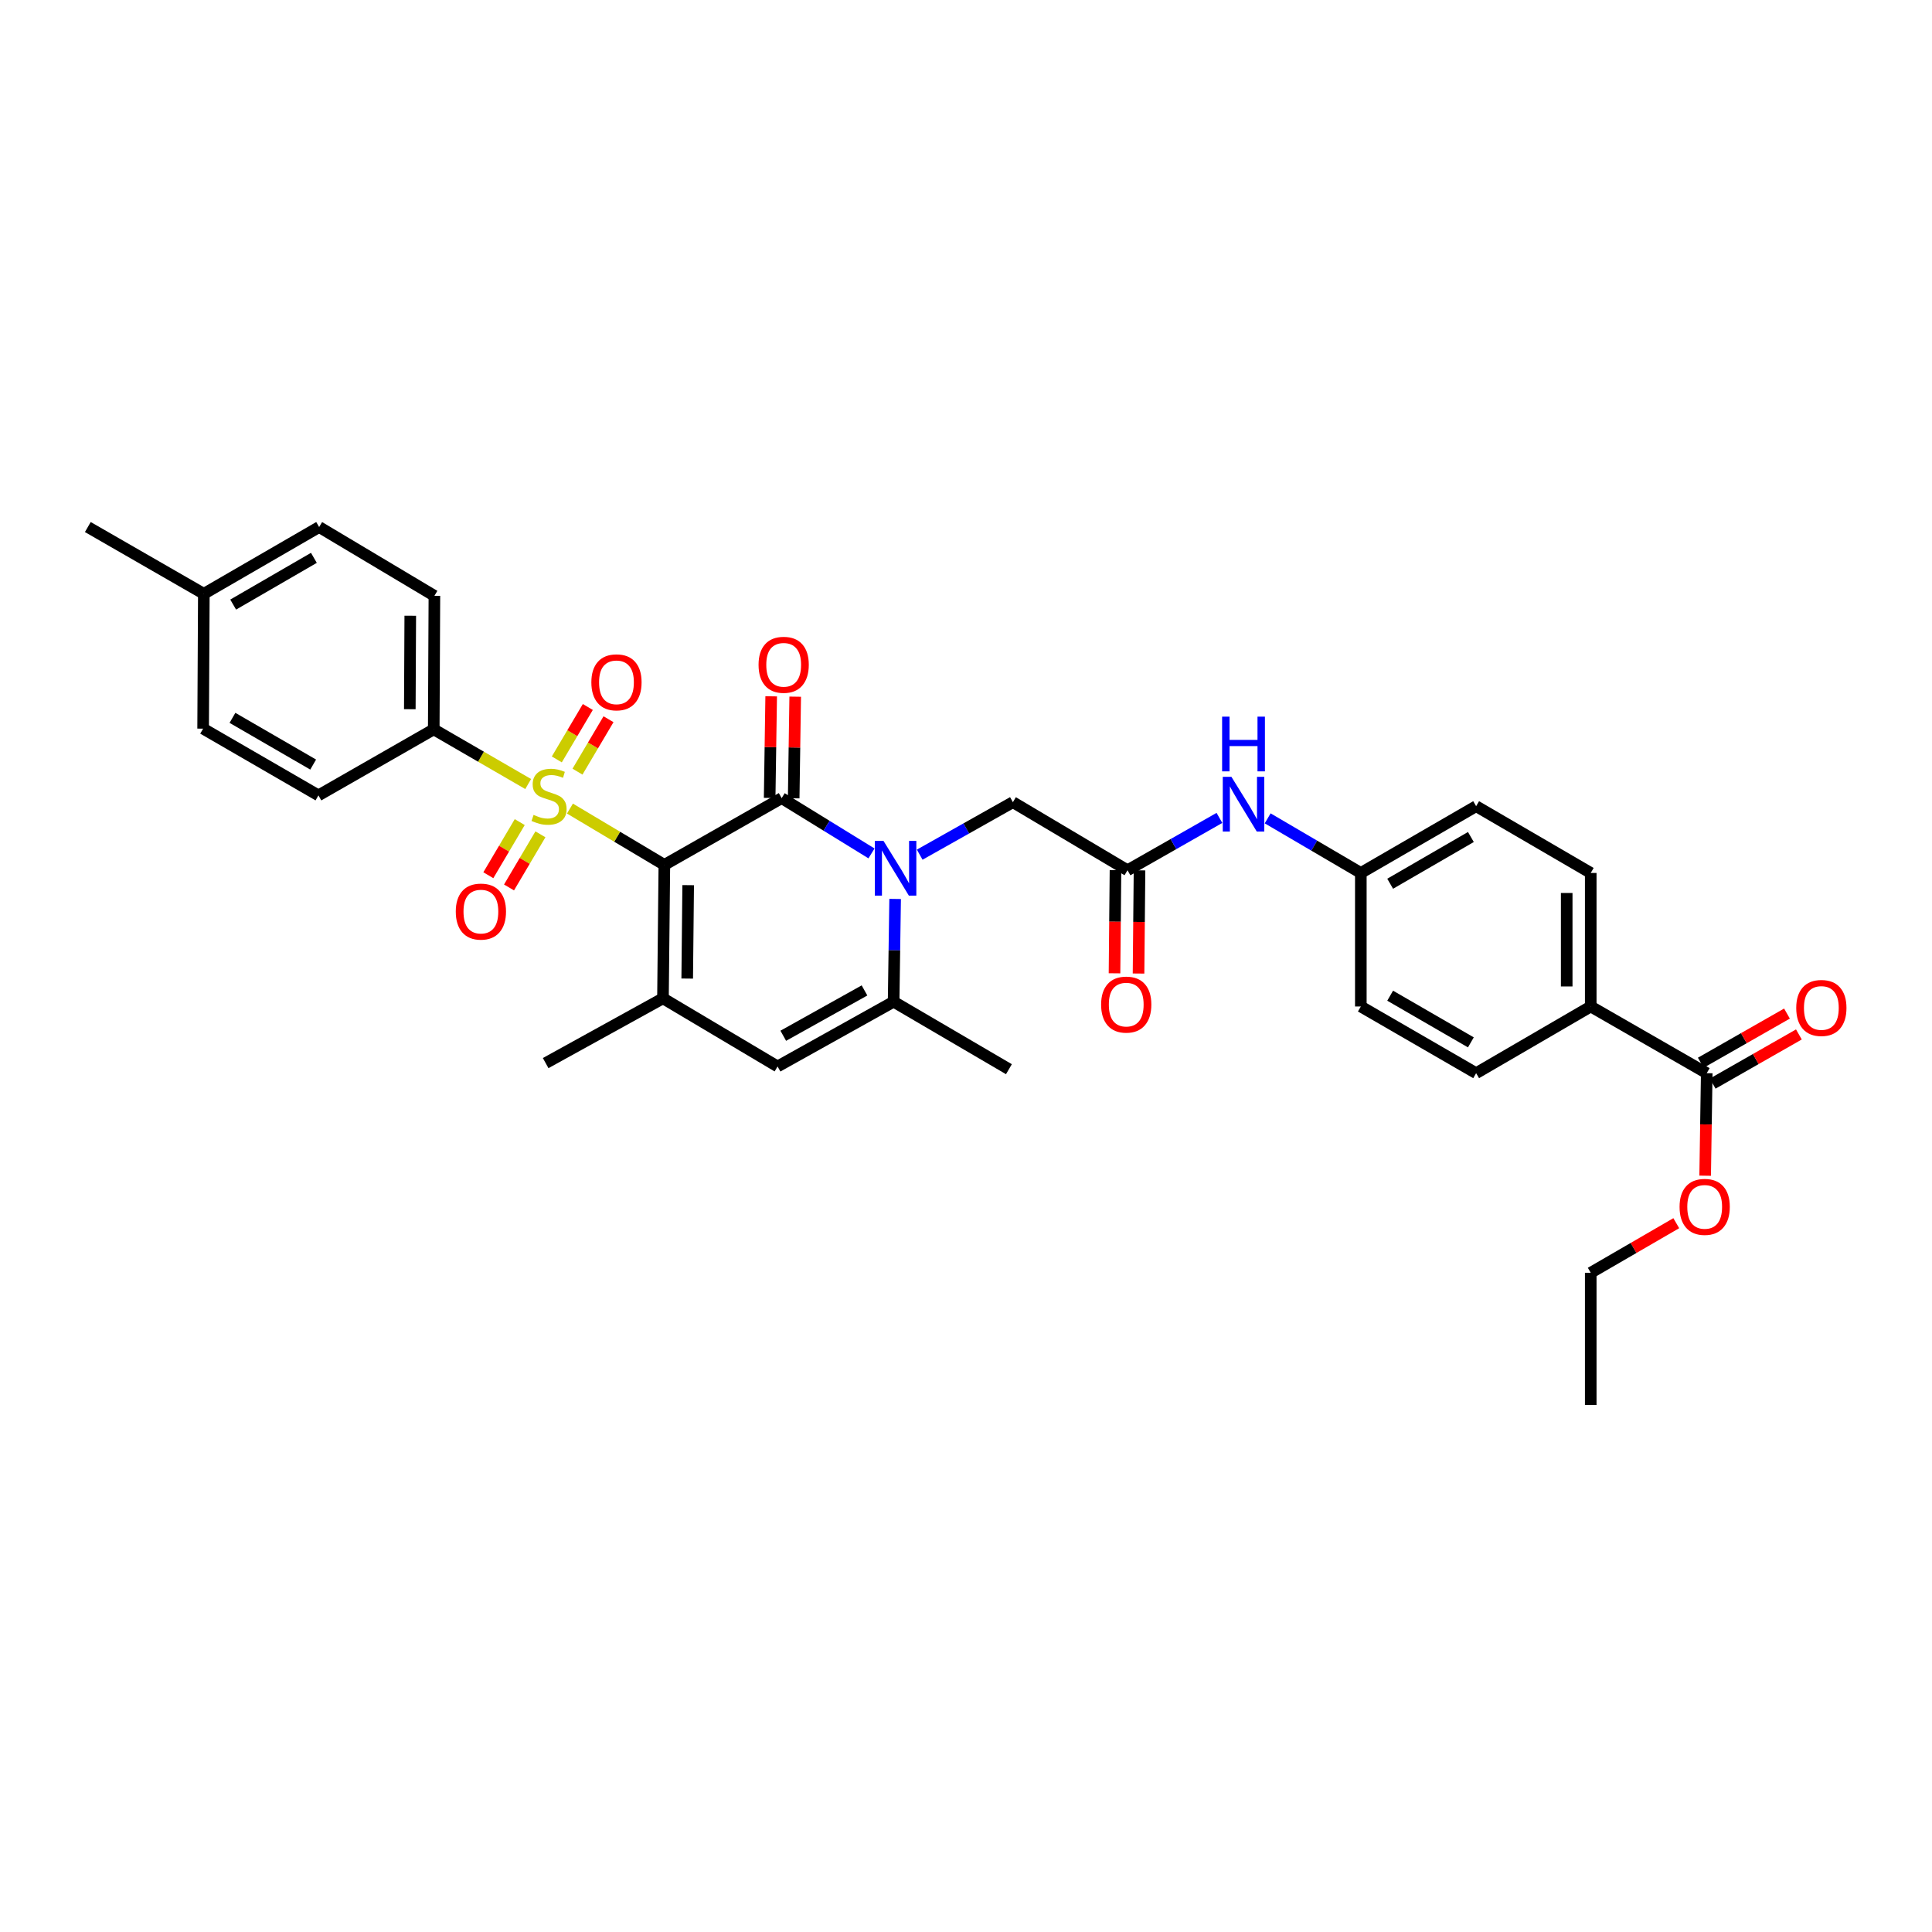 <?xml version='1.0' encoding='iso-8859-1'?>
<svg version='1.1' baseProfile='full'
              xmlns='http://www.w3.org/2000/svg'
                      xmlns:rdkit='http://www.rdkit.org/xml'
                      xmlns:xlink='http://www.w3.org/1999/xlink'
                  xml:space='preserve'
width='1000px' height='1000px' viewBox='0 0 1000 1000'>
<!-- END OF HEADER -->
<rect style='opacity:1.0;fill:#FFFFFF;stroke:none' width='1000' height='1000' x='0' y='0'> </rect>
<path class='bond-0' d='M 343.871,447.662 L 319.438,433.091' style='fill:none;fill-rule:evenodd;stroke:#000000;stroke-width:6px;stroke-linecap:butt;stroke-linejoin:miter;stroke-opacity:1' />
<path class='bond-0' d='M 319.438,433.091 L 295.005,418.519' style='fill:none;fill-rule:evenodd;stroke:#CCCC00;stroke-width:6px;stroke-linecap:butt;stroke-linejoin:miter;stroke-opacity:1' />
<path class='bond-1' d='M 343.871,447.662 L 404.591,413.104' style='fill:none;fill-rule:evenodd;stroke:#000000;stroke-width:6px;stroke-linecap:butt;stroke-linejoin:miter;stroke-opacity:1' />
<path class='bond-3' d='M 343.871,447.662 L 343.153,516.736' style='fill:none;fill-rule:evenodd;stroke:#000000;stroke-width:6px;stroke-linecap:butt;stroke-linejoin:miter;stroke-opacity:1' />
<path class='bond-3' d='M 356.201,458.153 L 355.698,506.505' style='fill:none;fill-rule:evenodd;stroke:#000000;stroke-width:6px;stroke-linecap:butt;stroke-linejoin:miter;stroke-opacity:1' />
<path class='bond-7' d='M 273.384,405.812 L 248.944,391.661' style='fill:none;fill-rule:evenodd;stroke:#CCCC00;stroke-width:6px;stroke-linecap:butt;stroke-linejoin:miter;stroke-opacity:1' />
<path class='bond-7' d='M 248.944,391.661 L 224.505,377.51' style='fill:none;fill-rule:evenodd;stroke:#000000;stroke-width:6px;stroke-linecap:butt;stroke-linejoin:miter;stroke-opacity:1' />
<path class='bond-10' d='M 269.015,425.517 L 260.888,439.266' style='fill:none;fill-rule:evenodd;stroke:#CCCC00;stroke-width:6px;stroke-linecap:butt;stroke-linejoin:miter;stroke-opacity:1' />
<path class='bond-10' d='M 260.888,439.266 L 252.761,453.016' style='fill:none;fill-rule:evenodd;stroke:#FF0000;stroke-width:6px;stroke-linecap:butt;stroke-linejoin:miter;stroke-opacity:1' />
<path class='bond-10' d='M 279.722,431.846 L 271.595,445.595' style='fill:none;fill-rule:evenodd;stroke:#CCCC00;stroke-width:6px;stroke-linecap:butt;stroke-linejoin:miter;stroke-opacity:1' />
<path class='bond-10' d='M 271.595,445.595 L 263.469,459.345' style='fill:none;fill-rule:evenodd;stroke:#FF0000;stroke-width:6px;stroke-linecap:butt;stroke-linejoin:miter;stroke-opacity:1' />
<path class='bond-11' d='M 298.909,399.402 L 306.935,385.836' style='fill:none;fill-rule:evenodd;stroke:#CCCC00;stroke-width:6px;stroke-linecap:butt;stroke-linejoin:miter;stroke-opacity:1' />
<path class='bond-11' d='M 306.935,385.836 L 314.962,372.27' style='fill:none;fill-rule:evenodd;stroke:#FF0000;stroke-width:6px;stroke-linecap:butt;stroke-linejoin:miter;stroke-opacity:1' />
<path class='bond-11' d='M 288.204,393.068 L 296.23,379.502' style='fill:none;fill-rule:evenodd;stroke:#CCCC00;stroke-width:6px;stroke-linecap:butt;stroke-linejoin:miter;stroke-opacity:1' />
<path class='bond-11' d='M 296.23,379.502 L 304.257,365.936' style='fill:none;fill-rule:evenodd;stroke:#FF0000;stroke-width:6px;stroke-linecap:butt;stroke-linejoin:miter;stroke-opacity:1' />
<path class='bond-2' d='M 404.591,413.104 L 427.838,427.415' style='fill:none;fill-rule:evenodd;stroke:#000000;stroke-width:6px;stroke-linecap:butt;stroke-linejoin:miter;stroke-opacity:1' />
<path class='bond-2' d='M 427.838,427.415 L 451.085,441.726' style='fill:none;fill-rule:evenodd;stroke:#0000FF;stroke-width:6px;stroke-linecap:butt;stroke-linejoin:miter;stroke-opacity:1' />
<path class='bond-12' d='M 410.81,413.198 L 411.204,386.897' style='fill:none;fill-rule:evenodd;stroke:#000000;stroke-width:6px;stroke-linecap:butt;stroke-linejoin:miter;stroke-opacity:1' />
<path class='bond-12' d='M 411.204,386.897 L 411.599,360.597' style='fill:none;fill-rule:evenodd;stroke:#FF0000;stroke-width:6px;stroke-linecap:butt;stroke-linejoin:miter;stroke-opacity:1' />
<path class='bond-12' d='M 398.373,413.011 L 398.767,386.711' style='fill:none;fill-rule:evenodd;stroke:#000000;stroke-width:6px;stroke-linecap:butt;stroke-linejoin:miter;stroke-opacity:1' />
<path class='bond-12' d='M 398.767,386.711 L 399.162,360.41' style='fill:none;fill-rule:evenodd;stroke:#FF0000;stroke-width:6px;stroke-linecap:butt;stroke-linejoin:miter;stroke-opacity:1' />
<path class='bond-8' d='M 476.038,442.373 L 500.157,428.789' style='fill:none;fill-rule:evenodd;stroke:#0000FF;stroke-width:6px;stroke-linecap:butt;stroke-linejoin:miter;stroke-opacity:1' />
<path class='bond-8' d='M 500.157,428.789 L 524.276,415.205' style='fill:none;fill-rule:evenodd;stroke:#000000;stroke-width:6px;stroke-linecap:butt;stroke-linejoin:miter;stroke-opacity:1' />
<path class='bond-33' d='M 463.321,465.291 L 462.927,491.884' style='fill:none;fill-rule:evenodd;stroke:#0000FF;stroke-width:6px;stroke-linecap:butt;stroke-linejoin:miter;stroke-opacity:1' />
<path class='bond-33' d='M 462.927,491.884 L 462.533,518.478' style='fill:none;fill-rule:evenodd;stroke:#000000;stroke-width:6px;stroke-linecap:butt;stroke-linejoin:miter;stroke-opacity:1' />
<path class='bond-5' d='M 343.153,516.736 L 402.47,551.999' style='fill:none;fill-rule:evenodd;stroke:#000000;stroke-width:6px;stroke-linecap:butt;stroke-linejoin:miter;stroke-opacity:1' />
<path class='bond-22' d='M 343.153,516.736 L 282.433,550.258' style='fill:none;fill-rule:evenodd;stroke:#000000;stroke-width:6px;stroke-linecap:butt;stroke-linejoin:miter;stroke-opacity:1' />
<path class='bond-4' d='M 462.533,518.478 L 402.47,551.999' style='fill:none;fill-rule:evenodd;stroke:#000000;stroke-width:6px;stroke-linecap:butt;stroke-linejoin:miter;stroke-opacity:1' />
<path class='bond-4' d='M 447.462,512.645 L 405.417,536.11' style='fill:none;fill-rule:evenodd;stroke:#000000;stroke-width:6px;stroke-linecap:butt;stroke-linejoin:miter;stroke-opacity:1' />
<path class='bond-29' d='M 462.533,518.478 L 522.216,553.416' style='fill:none;fill-rule:evenodd;stroke:#000000;stroke-width:6px;stroke-linecap:butt;stroke-linejoin:miter;stroke-opacity:1' />
<path class='bond-6' d='M 583.593,450.44 L 524.276,415.205' style='fill:none;fill-rule:evenodd;stroke:#000000;stroke-width:6px;stroke-linecap:butt;stroke-linejoin:miter;stroke-opacity:1' />
<path class='bond-13' d='M 583.593,450.44 L 607.384,436.894' style='fill:none;fill-rule:evenodd;stroke:#000000;stroke-width:6px;stroke-linecap:butt;stroke-linejoin:miter;stroke-opacity:1' />
<path class='bond-13' d='M 607.384,436.894 L 631.175,423.347' style='fill:none;fill-rule:evenodd;stroke:#0000FF;stroke-width:6px;stroke-linecap:butt;stroke-linejoin:miter;stroke-opacity:1' />
<path class='bond-15' d='M 577.374,450.381 L 577.121,477.08' style='fill:none;fill-rule:evenodd;stroke:#000000;stroke-width:6px;stroke-linecap:butt;stroke-linejoin:miter;stroke-opacity:1' />
<path class='bond-15' d='M 577.121,477.08 L 576.869,503.779' style='fill:none;fill-rule:evenodd;stroke:#FF0000;stroke-width:6px;stroke-linecap:butt;stroke-linejoin:miter;stroke-opacity:1' />
<path class='bond-15' d='M 589.812,450.499 L 589.559,477.198' style='fill:none;fill-rule:evenodd;stroke:#000000;stroke-width:6px;stroke-linecap:butt;stroke-linejoin:miter;stroke-opacity:1' />
<path class='bond-15' d='M 589.559,477.198 L 589.307,503.897' style='fill:none;fill-rule:evenodd;stroke:#FF0000;stroke-width:6px;stroke-linecap:butt;stroke-linejoin:miter;stroke-opacity:1' />
<path class='bond-17' d='M 224.505,377.51 L 224.843,308.394' style='fill:none;fill-rule:evenodd;stroke:#000000;stroke-width:6px;stroke-linecap:butt;stroke-linejoin:miter;stroke-opacity:1' />
<path class='bond-17' d='M 212.117,367.082 L 212.354,318.701' style='fill:none;fill-rule:evenodd;stroke:#000000;stroke-width:6px;stroke-linecap:butt;stroke-linejoin:miter;stroke-opacity:1' />
<path class='bond-18' d='M 224.505,377.51 L 164.821,411.688' style='fill:none;fill-rule:evenodd;stroke:#000000;stroke-width:6px;stroke-linecap:butt;stroke-linejoin:miter;stroke-opacity:1' />
<path class='bond-9' d='M 883.405,555.475 L 823.363,520.959' style='fill:none;fill-rule:evenodd;stroke:#000000;stroke-width:6px;stroke-linecap:butt;stroke-linejoin:miter;stroke-opacity:1' />
<path class='bond-16' d='M 886.487,560.877 L 908.795,548.152' style='fill:none;fill-rule:evenodd;stroke:#000000;stroke-width:6px;stroke-linecap:butt;stroke-linejoin:miter;stroke-opacity:1' />
<path class='bond-16' d='M 908.795,548.152 L 931.103,535.427' style='fill:none;fill-rule:evenodd;stroke:#FF0000;stroke-width:6px;stroke-linecap:butt;stroke-linejoin:miter;stroke-opacity:1' />
<path class='bond-16' d='M 880.324,550.073 L 902.632,537.348' style='fill:none;fill-rule:evenodd;stroke:#000000;stroke-width:6px;stroke-linecap:butt;stroke-linejoin:miter;stroke-opacity:1' />
<path class='bond-16' d='M 902.632,537.348 L 924.94,524.623' style='fill:none;fill-rule:evenodd;stroke:#FF0000;stroke-width:6px;stroke-linecap:butt;stroke-linejoin:miter;stroke-opacity:1' />
<path class='bond-23' d='M 883.405,555.475 L 882.997,582.009' style='fill:none;fill-rule:evenodd;stroke:#000000;stroke-width:6px;stroke-linecap:butt;stroke-linejoin:miter;stroke-opacity:1' />
<path class='bond-23' d='M 882.997,582.009 L 882.588,608.543' style='fill:none;fill-rule:evenodd;stroke:#FF0000;stroke-width:6px;stroke-linecap:butt;stroke-linejoin:miter;stroke-opacity:1' />
<path class='bond-21' d='M 656.142,423.576 L 680.252,437.709' style='fill:none;fill-rule:evenodd;stroke:#0000FF;stroke-width:6px;stroke-linecap:butt;stroke-linejoin:miter;stroke-opacity:1' />
<path class='bond-21' d='M 680.252,437.709 L 704.362,451.843' style='fill:none;fill-rule:evenodd;stroke:#000000;stroke-width:6px;stroke-linecap:butt;stroke-linejoin:miter;stroke-opacity:1' />
<path class='bond-14' d='M 823.363,520.959 L 823.363,451.843' style='fill:none;fill-rule:evenodd;stroke:#000000;stroke-width:6px;stroke-linecap:butt;stroke-linejoin:miter;stroke-opacity:1' />
<path class='bond-14' d='M 810.924,510.591 L 810.924,462.21' style='fill:none;fill-rule:evenodd;stroke:#000000;stroke-width:6px;stroke-linecap:butt;stroke-linejoin:miter;stroke-opacity:1' />
<path class='bond-35' d='M 823.363,520.959 L 764.045,555.475' style='fill:none;fill-rule:evenodd;stroke:#000000;stroke-width:6px;stroke-linecap:butt;stroke-linejoin:miter;stroke-opacity:1' />
<path class='bond-27' d='M 224.843,308.394 L 165.187,272.793' style='fill:none;fill-rule:evenodd;stroke:#000000;stroke-width:6px;stroke-linecap:butt;stroke-linejoin:miter;stroke-opacity:1' />
<path class='bond-26' d='M 164.821,411.688 L 105.138,377.144' style='fill:none;fill-rule:evenodd;stroke:#000000;stroke-width:6px;stroke-linecap:butt;stroke-linejoin:miter;stroke-opacity:1' />
<path class='bond-26' d='M 162.099,395.741 L 120.321,371.56' style='fill:none;fill-rule:evenodd;stroke:#000000;stroke-width:6px;stroke-linecap:butt;stroke-linejoin:miter;stroke-opacity:1' />
<path class='bond-19' d='M 764.045,555.475 L 704.362,520.959' style='fill:none;fill-rule:evenodd;stroke:#000000;stroke-width:6px;stroke-linecap:butt;stroke-linejoin:miter;stroke-opacity:1' />
<path class='bond-19' d='M 761.32,539.53 L 719.542,515.369' style='fill:none;fill-rule:evenodd;stroke:#000000;stroke-width:6px;stroke-linecap:butt;stroke-linejoin:miter;stroke-opacity:1' />
<path class='bond-20' d='M 823.363,451.843 L 764.045,417.285' style='fill:none;fill-rule:evenodd;stroke:#000000;stroke-width:6px;stroke-linecap:butt;stroke-linejoin:miter;stroke-opacity:1' />
<path class='bond-24' d='M 704.362,451.843 L 704.362,520.959' style='fill:none;fill-rule:evenodd;stroke:#000000;stroke-width:6px;stroke-linecap:butt;stroke-linejoin:miter;stroke-opacity:1' />
<path class='bond-25' d='M 704.362,451.843 L 764.045,417.285' style='fill:none;fill-rule:evenodd;stroke:#000000;stroke-width:6px;stroke-linecap:butt;stroke-linejoin:miter;stroke-opacity:1' />
<path class='bond-25' d='M 719.547,457.423 L 761.326,433.233' style='fill:none;fill-rule:evenodd;stroke:#000000;stroke-width:6px;stroke-linecap:butt;stroke-linejoin:miter;stroke-opacity:1' />
<path class='bond-30' d='M 867.637,633.117 L 845.5,645.953' style='fill:none;fill-rule:evenodd;stroke:#FF0000;stroke-width:6px;stroke-linecap:butt;stroke-linejoin:miter;stroke-opacity:1' />
<path class='bond-30' d='M 845.5,645.953 L 823.363,658.789' style='fill:none;fill-rule:evenodd;stroke:#000000;stroke-width:6px;stroke-linecap:butt;stroke-linejoin:miter;stroke-opacity:1' />
<path class='bond-28' d='M 105.138,377.144 L 105.504,307.351' style='fill:none;fill-rule:evenodd;stroke:#000000;stroke-width:6px;stroke-linecap:butt;stroke-linejoin:miter;stroke-opacity:1' />
<path class='bond-34' d='M 165.187,272.793 L 105.504,307.351' style='fill:none;fill-rule:evenodd;stroke:#000000;stroke-width:6px;stroke-linecap:butt;stroke-linejoin:miter;stroke-opacity:1' />
<path class='bond-34' d='M 162.468,288.741 L 120.689,312.931' style='fill:none;fill-rule:evenodd;stroke:#000000;stroke-width:6px;stroke-linecap:butt;stroke-linejoin:miter;stroke-opacity:1' />
<path class='bond-31' d='M 105.504,307.351 L 45.455,272.793' style='fill:none;fill-rule:evenodd;stroke:#000000;stroke-width:6px;stroke-linecap:butt;stroke-linejoin:miter;stroke-opacity:1' />
<path class='bond-32' d='M 823.363,658.789 L 823.363,727.207' style='fill:none;fill-rule:evenodd;stroke:#000000;stroke-width:6px;stroke-linecap:butt;stroke-linejoin:miter;stroke-opacity:1' />
<path  class='atom-1' d='M 276.188 421.788
Q 276.508 421.908, 277.828 422.468
Q 279.148 423.028, 280.588 423.388
Q 282.068 423.708, 283.508 423.708
Q 286.188 423.708, 287.748 422.428
Q 289.308 421.108, 289.308 418.828
Q 289.308 417.268, 288.508 416.308
Q 287.748 415.348, 286.548 414.828
Q 285.348 414.308, 283.348 413.708
Q 280.828 412.948, 279.308 412.228
Q 277.828 411.508, 276.748 409.988
Q 275.708 408.468, 275.708 405.908
Q 275.708 402.348, 278.108 400.148
Q 280.548 397.948, 285.348 397.948
Q 288.628 397.948, 292.348 399.508
L 291.428 402.588
Q 288.028 401.188, 285.468 401.188
Q 282.708 401.188, 281.188 402.348
Q 279.668 403.468, 279.708 405.428
Q 279.708 406.948, 280.468 407.868
Q 281.268 408.788, 282.388 409.308
Q 283.548 409.828, 285.468 410.428
Q 288.028 411.228, 289.548 412.028
Q 291.068 412.828, 292.148 414.468
Q 293.268 416.068, 293.268 418.828
Q 293.268 422.748, 290.628 424.868
Q 288.028 426.948, 283.668 426.948
Q 281.148 426.948, 279.228 426.388
Q 277.348 425.868, 275.108 424.948
L 276.188 421.788
' fill='#CCCC00'/>
<path  class='atom-3' d='M 457.296 435.244
L 466.576 450.244
Q 467.496 451.724, 468.976 454.404
Q 470.456 457.084, 470.536 457.244
L 470.536 435.244
L 474.296 435.244
L 474.296 463.564
L 470.416 463.564
L 460.456 447.164
Q 459.296 445.244, 458.056 443.044
Q 456.856 440.844, 456.496 440.164
L 456.496 463.564
L 452.816 463.564
L 452.816 435.244
L 457.296 435.244
' fill='#0000FF'/>
<path  class='atom-11' d='M 235.911 471.831
Q 235.911 465.031, 239.271 461.231
Q 242.631 457.431, 248.911 457.431
Q 255.191 457.431, 258.551 461.231
Q 261.911 465.031, 261.911 471.831
Q 261.911 478.711, 258.511 482.631
Q 255.111 486.511, 248.911 486.511
Q 242.671 486.511, 239.271 482.631
Q 235.911 478.751, 235.911 471.831
M 248.911 483.311
Q 253.231 483.311, 255.551 480.431
Q 257.911 477.511, 257.911 471.831
Q 257.911 466.271, 255.551 463.471
Q 253.231 460.631, 248.911 460.631
Q 244.591 460.631, 242.231 463.431
Q 239.911 466.231, 239.911 471.831
Q 239.911 477.551, 242.231 480.431
Q 244.591 483.311, 248.911 483.311
' fill='#FF0000'/>
<path  class='atom-12' d='M 306.084 353.169
Q 306.084 346.369, 309.444 342.569
Q 312.804 338.769, 319.084 338.769
Q 325.364 338.769, 328.724 342.569
Q 332.084 346.369, 332.084 353.169
Q 332.084 360.049, 328.684 363.969
Q 325.284 367.849, 319.084 367.849
Q 312.844 367.849, 309.444 363.969
Q 306.084 360.089, 306.084 353.169
M 319.084 364.649
Q 323.404 364.649, 325.724 361.769
Q 328.084 358.849, 328.084 353.169
Q 328.084 347.609, 325.724 344.809
Q 323.404 341.969, 319.084 341.969
Q 314.764 341.969, 312.404 344.769
Q 310.084 347.569, 310.084 353.169
Q 310.084 358.889, 312.404 361.769
Q 314.764 364.649, 319.084 364.649
' fill='#FF0000'/>
<path  class='atom-13' d='M 392.628 344.096
Q 392.628 337.296, 395.988 333.496
Q 399.348 329.696, 405.628 329.696
Q 411.908 329.696, 415.268 333.496
Q 418.628 337.296, 418.628 344.096
Q 418.628 350.976, 415.228 354.896
Q 411.828 358.776, 405.628 358.776
Q 399.388 358.776, 395.988 354.896
Q 392.628 351.016, 392.628 344.096
M 405.628 355.576
Q 409.948 355.576, 412.268 352.696
Q 414.628 349.776, 414.628 344.096
Q 414.628 338.536, 412.268 335.736
Q 409.948 332.896, 405.628 332.896
Q 401.308 332.896, 398.948 335.696
Q 396.628 338.496, 396.628 344.096
Q 396.628 349.816, 398.948 352.696
Q 401.308 355.576, 405.628 355.576
' fill='#FF0000'/>
<path  class='atom-14' d='M 637.382 402.088
L 646.662 417.088
Q 647.582 418.568, 649.062 421.248
Q 650.542 423.928, 650.622 424.088
L 650.622 402.088
L 654.382 402.088
L 654.382 430.408
L 650.502 430.408
L 640.542 414.008
Q 639.382 412.088, 638.142 409.888
Q 636.942 407.688, 636.582 407.008
L 636.582 430.408
L 632.902 430.408
L 632.902 402.088
L 637.382 402.088
' fill='#0000FF'/>
<path  class='atom-14' d='M 632.562 370.936
L 636.402 370.936
L 636.402 382.976
L 650.882 382.976
L 650.882 370.936
L 654.722 370.936
L 654.722 399.256
L 650.882 399.256
L 650.882 386.176
L 636.402 386.176
L 636.402 399.256
L 632.562 399.256
L 632.562 370.936
' fill='#0000FF'/>
<path  class='atom-16' d='M 569.936 519.974
Q 569.936 513.174, 573.296 509.374
Q 576.656 505.574, 582.936 505.574
Q 589.216 505.574, 592.576 509.374
Q 595.936 513.174, 595.936 519.974
Q 595.936 526.854, 592.536 530.774
Q 589.136 534.654, 582.936 534.654
Q 576.696 534.654, 573.296 530.774
Q 569.936 526.894, 569.936 519.974
M 582.936 531.454
Q 587.256 531.454, 589.576 528.574
Q 591.936 525.654, 591.936 519.974
Q 591.936 514.414, 589.576 511.614
Q 587.256 508.774, 582.936 508.774
Q 578.616 508.774, 576.256 511.574
Q 573.936 514.374, 573.936 519.974
Q 573.936 525.694, 576.256 528.574
Q 578.616 531.454, 582.936 531.454
' fill='#FF0000'/>
<path  class='atom-17' d='M 929.729 521.716
Q 929.729 514.916, 933.089 511.116
Q 936.449 507.316, 942.729 507.316
Q 949.009 507.316, 952.369 511.116
Q 955.729 514.916, 955.729 521.716
Q 955.729 528.596, 952.329 532.516
Q 948.929 536.396, 942.729 536.396
Q 936.489 536.396, 933.089 532.516
Q 929.729 528.636, 929.729 521.716
M 942.729 533.196
Q 947.049 533.196, 949.369 530.316
Q 951.729 527.396, 951.729 521.716
Q 951.729 516.156, 949.369 513.356
Q 947.049 510.516, 942.729 510.516
Q 938.409 510.516, 936.049 513.316
Q 933.729 516.116, 933.729 521.716
Q 933.729 527.436, 936.049 530.316
Q 938.409 533.196, 942.729 533.196
' fill='#FF0000'/>
<path  class='atom-24' d='M 869.341 624.671
Q 869.341 617.871, 872.701 614.071
Q 876.061 610.271, 882.341 610.271
Q 888.621 610.271, 891.981 614.071
Q 895.341 617.871, 895.341 624.671
Q 895.341 631.551, 891.941 635.471
Q 888.541 639.351, 882.341 639.351
Q 876.101 639.351, 872.701 635.471
Q 869.341 631.591, 869.341 624.671
M 882.341 636.151
Q 886.661 636.151, 888.981 633.271
Q 891.341 630.351, 891.341 624.671
Q 891.341 619.111, 888.981 616.311
Q 886.661 613.471, 882.341 613.471
Q 878.021 613.471, 875.661 616.271
Q 873.341 619.071, 873.341 624.671
Q 873.341 630.391, 875.661 633.271
Q 878.021 636.151, 882.341 636.151
' fill='#FF0000'/>
</svg>
